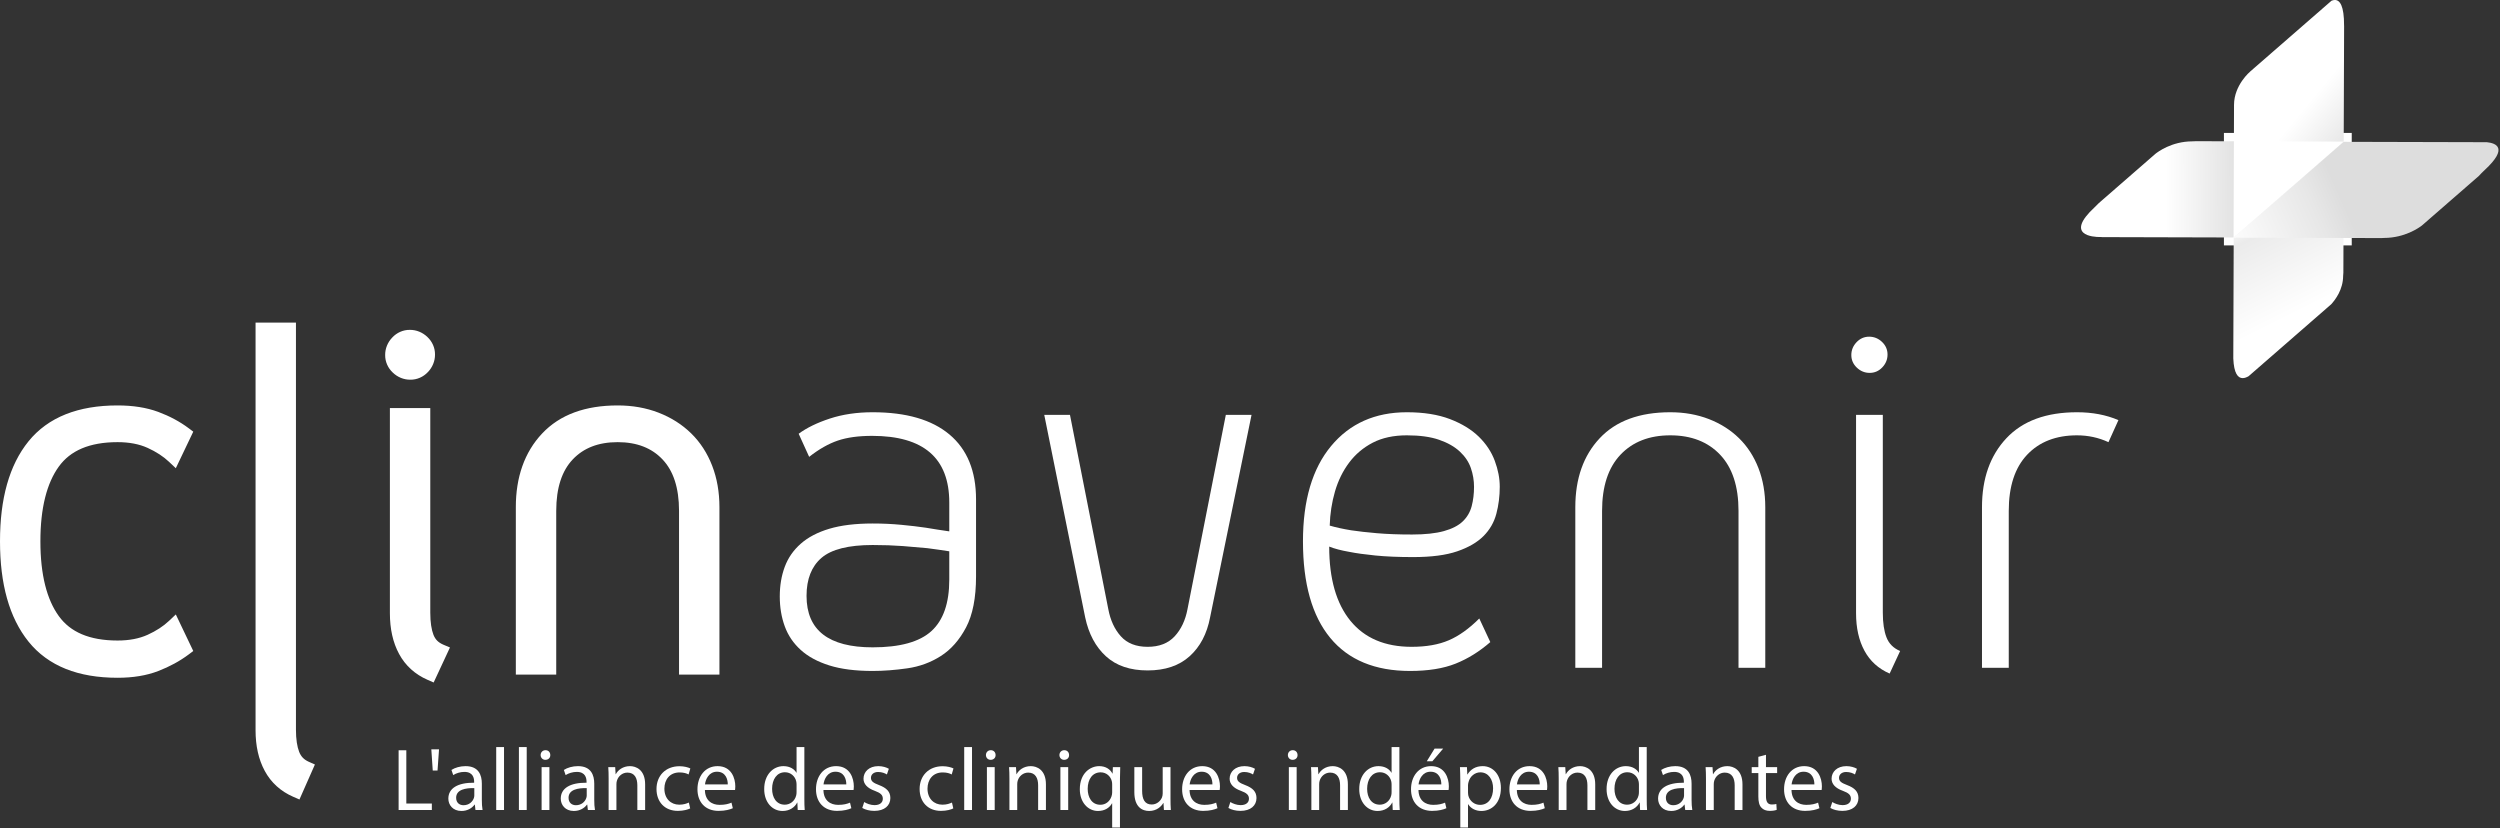 <svg width="489" height="162" viewBox="0 0 489 162" fill="none" xmlns="http://www.w3.org/2000/svg">
<rect x="0" y="0" width="489" height="162" fill="#333333" stroke="none"/>
<path d="M1.333 105.885C1.333 97.743 3.095 91.499 6.62 87.153C10.143 82.809 15.602 80.636 22.992 80.636C25.866 80.636 28.362 81.031 30.484 81.815C32.604 82.603 34.487 83.612 36.13 84.844L33.974 89.36C32.742 88.197 31.219 87.205 29.406 86.383C27.594 85.563 25.456 85.151 22.992 85.151C17.174 85.151 12.984 86.932 10.418 90.489C7.852 94.048 6.569 99.18 6.569 105.885C6.569 112.593 7.852 117.724 10.418 121.281C12.984 124.841 17.174 126.62 22.992 126.62C25.456 126.62 27.594 126.208 29.406 125.388C31.219 124.567 32.742 123.576 33.974 122.412L36.13 126.927C34.487 128.159 32.604 129.185 30.484 130.007C28.362 130.828 25.866 131.239 22.992 131.239C15.602 131.239 10.143 129.049 6.62 124.669C3.095 120.291 1.333 114.031 1.333 105.885Z" fill="white"/>
<path d="M1.333 105.885H2.667C2.667 97.923 4.394 92.008 7.655 87.992V87.993C9.274 86 11.312 84.516 13.849 83.504C16.384 82.495 19.426 81.969 22.992 81.969C25.745 81.969 28.083 82.348 30.022 83.065H30.02C32.033 83.813 33.799 84.763 35.331 85.911L36.13 84.844L34.927 84.269L32.771 88.785L33.974 89.36L34.889 88.391C33.533 87.111 31.88 86.041 29.957 85.169L29.949 85.165L29.956 85.168C27.936 84.255 25.603 83.817 22.992 83.817C19.949 83.819 17.266 84.283 14.964 85.259C12.665 86.232 10.758 87.733 9.336 89.708V89.709C6.536 93.604 5.239 99.019 5.236 105.885C5.239 112.755 6.536 118.169 9.336 122.061C10.757 124.037 12.665 125.54 14.964 126.513C17.267 127.489 19.949 127.953 22.992 127.953C25.603 127.953 27.936 127.517 29.956 126.603H29.957C31.88 125.731 33.533 124.663 34.89 123.381L33.974 122.412L32.771 122.987L34.927 127.501L36.13 126.927L35.331 125.86C33.794 127.012 32.022 127.981 30.003 128.764L30.003 128.763C28.071 129.512 25.74 129.905 22.992 129.905C19.427 129.905 16.386 129.376 13.852 128.359C11.317 127.339 9.279 125.844 7.659 123.835L7.658 123.833C4.393 119.783 2.667 113.849 2.667 105.885H1.333H0C0 114.211 1.797 120.799 5.581 125.505L5.591 125.517L5.581 125.505C7.484 127.875 9.937 129.664 12.859 130.835C15.783 132.007 19.167 132.572 22.992 132.572C25.992 132.572 28.653 132.145 30.966 131.251H30.966C33.186 130.389 35.18 129.307 36.93 127.995L37.804 127.339L34.389 120.185L33.058 121.443C31.952 122.489 30.558 123.403 28.856 124.175L28.857 124.173C27.252 124.9 25.309 125.287 22.992 125.287C20.218 125.287 17.896 124.861 16.007 124.059C14.116 123.252 12.645 122.085 11.499 120.501C9.167 117.28 7.899 112.432 7.903 105.885C7.899 99.341 9.167 94.493 11.499 91.268C12.645 89.687 14.116 88.52 16.007 87.713C17.896 86.911 20.218 86.484 22.992 86.484C25.309 86.484 27.252 86.872 28.857 87.599L28.856 87.597C30.557 88.369 31.951 89.284 33.059 90.329L34.389 91.585L37.804 84.432L36.93 83.777C35.175 82.461 33.175 81.393 30.949 80.565H30.947C28.641 79.712 25.987 79.303 22.992 79.303C19.168 79.303 15.786 79.864 12.863 81.027C9.942 82.187 7.489 83.961 5.584 86.313C1.796 90.989 0 97.561 0 105.885H1.333Z" fill="white"/>
<path d="M57.89 154.629C55.698 153.671 54.057 152.184 52.964 150.164C51.867 148.148 51.32 145.7 51.32 142.825V64.432H56.555V142.723C56.555 144.708 56.794 146.316 57.273 147.547C57.753 148.779 58.608 149.668 59.84 150.215L57.89 154.629Z" fill="white"/>
<path d="M57.89 154.629L58.423 153.408C56.474 152.548 55.099 151.293 54.136 149.529L54.135 149.528C53.168 147.748 52.654 145.533 52.654 142.825V65.765H55.221V142.723C55.224 144.815 55.467 146.572 56.031 148.031C56.614 149.567 57.781 150.775 59.299 151.433L59.84 150.215L58.62 149.676L56.67 154.091L57.89 154.629L58.423 153.408L57.89 154.629L59.109 155.168L61.597 149.536L60.381 148.996C59.435 148.563 58.891 147.991 58.516 147.064C58.122 146.059 57.886 144.603 57.888 142.723V63.099H49.987V142.825C49.986 145.865 50.567 148.547 51.792 150.801L51.791 150.8C53.016 153.073 54.922 154.795 57.355 155.851L58.572 156.383L59.109 155.168L57.89 154.629" fill="white"/>
<path d="M84.164 131.752C81.974 130.793 80.332 129.307 79.238 127.287C78.143 125.269 77.596 122.823 77.596 119.948V81.148H82.831V119.845C82.831 121.831 83.07 123.437 83.549 124.669C84.027 125.901 84.917 126.791 86.219 127.337L84.164 131.752ZM80.264 72.936C79.305 72.936 78.469 72.596 77.75 71.911C77.031 71.227 76.672 70.407 76.672 69.447C76.672 68.489 77.013 67.651 77.698 66.932C78.381 66.213 79.203 65.855 80.162 65.855C81.12 65.855 81.958 66.199 82.677 66.88C83.396 67.565 83.755 68.387 83.755 69.344C83.755 70.304 83.412 71.141 82.728 71.86C82.043 72.579 81.221 72.936 80.264 72.936Z" fill="white"/>
<path d="M84.164 131.752L84.698 130.529C82.75 129.669 81.374 128.416 80.41 126.652L80.41 126.651C79.444 124.871 78.93 122.656 78.93 119.948V82.481H81.497V119.845C81.499 121.937 81.743 123.695 82.307 125.153L82.306 125.152C82.897 126.713 84.122 127.919 85.703 128.567L86.219 127.337L85.01 126.775L82.955 131.189L84.164 131.752L84.698 130.529L84.164 131.752L85.373 132.315L88.012 126.644L86.735 126.108C85.712 125.663 85.157 125.091 84.793 124.187H84.792C84.398 123.181 84.162 121.724 84.164 119.845V79.815H76.263V119.948C76.263 122.988 76.843 125.669 78.067 127.923L78.066 127.921C79.291 130.196 81.198 131.916 83.63 132.973L84.823 133.496L85.373 132.315L84.164 131.752ZM80.264 72.936V71.603C79.624 71.592 79.184 71.419 78.67 70.945L78.666 70.941L78.669 70.944C78.185 70.463 78.02 70.069 78.005 69.447C78.017 68.809 78.191 68.365 78.663 67.852L78.67 67.844L78.664 67.851C79.145 67.368 79.54 67.203 80.162 67.188C80.797 67.199 81.245 67.375 81.759 67.848L81.757 67.845C82.242 68.328 82.407 68.725 82.422 69.344C82.41 69.981 82.236 70.425 81.762 70.941L81.763 70.94C81.281 71.424 80.885 71.589 80.264 71.603V72.936V74.269C81.558 74.284 82.805 73.733 83.693 72.78L83.694 72.779C84.588 71.856 85.1 70.625 85.088 69.344C85.103 68.049 84.55 66.803 83.597 65.915L83.595 65.913H83.595C82.672 65.021 81.442 64.511 80.162 64.521C78.866 64.507 77.618 65.06 76.732 66.013L76.725 66.021L76.733 66.013C75.835 66.937 75.327 68.169 75.338 69.447C75.323 70.744 75.878 71.991 76.831 72.877L76.83 72.876C77.753 73.772 78.986 74.281 80.264 74.269V72.936" fill="white"/>
<path d="M120.808 80.636C123.544 80.636 126.06 81.081 128.353 81.969C130.646 82.86 132.612 84.109 134.255 85.716C135.899 87.325 137.163 89.275 138.052 91.567C138.941 93.86 139.388 96.409 139.388 99.213V130.623H134.152V99.932C134.152 95.144 132.954 91.481 130.56 88.949C128.164 86.419 124.914 85.151 120.808 85.151C116.703 85.151 113.453 86.419 111.057 88.949C108.661 91.481 107.466 95.144 107.466 99.932V130.623H102.231V99.213C102.231 93.603 103.821 89.103 107.003 85.716C110.185 82.328 114.786 80.636 120.808 80.636Z" fill="white"/>
<path d="M120.808 80.636V81.969C123.401 81.969 125.745 82.389 127.871 83.212H127.87C130.01 84.044 131.813 85.193 133.323 86.669C134.824 88.14 135.98 89.917 136.809 92.049C137.632 94.171 138.055 96.551 138.055 99.213V129.289H135.485V99.932C135.485 97.427 135.173 95.175 134.521 93.18C133.871 91.187 132.872 89.452 131.529 88.033L131.522 88.027L131.528 88.033C130.201 86.628 128.612 85.56 126.809 84.859C125.006 84.156 122.997 83.817 120.808 83.817C118.62 83.817 116.611 84.156 114.808 84.859C113.005 85.56 111.417 86.628 110.089 88.033C108.745 89.452 107.746 91.188 107.096 93.181C106.444 95.175 106.133 97.428 106.133 99.932V129.289H103.564V99.213C103.573 93.847 105.059 89.744 107.975 86.629C109.422 85.089 111.177 83.94 113.301 83.157C115.424 82.376 117.921 81.969 120.808 81.969V80.636V79.303C117.673 79.303 114.859 79.743 112.38 80.655C109.903 81.564 107.765 82.955 106.031 84.804C102.584 88.463 100.888 93.36 100.897 99.213V131.956H108.799V99.932C108.799 97.648 109.085 95.676 109.631 94.009C110.177 92.341 110.974 90.98 112.026 89.865C113.094 88.739 114.328 87.909 115.776 87.344C117.223 86.78 118.892 86.485 120.808 86.484C122.725 86.485 124.394 86.78 125.841 87.344C127.289 87.909 128.523 88.739 129.592 89.867L129.591 89.865C130.643 90.98 131.44 92.341 131.987 94.009C132.532 95.676 132.819 97.648 132.819 99.932V131.956H140.721V99.213C140.721 96.268 140.251 93.548 139.295 91.084C138.345 88.633 136.973 86.509 135.188 84.763C133.411 83.025 131.281 81.675 128.835 80.727L128.834 80.725C126.375 79.772 123.688 79.301 120.808 79.303V80.636" fill="white"/>
<path d="M185.679 107.836C184.377 107.631 182.94 107.425 181.367 107.22C179.997 107.084 178.407 106.947 176.593 106.809C174.781 106.673 172.812 106.604 170.693 106.604C165.972 106.604 162.636 107.443 160.685 109.119C158.735 110.796 157.759 113.276 157.759 116.56C157.759 123.268 162.071 126.62 170.693 126.62C176.029 126.62 179.861 125.559 182.188 123.437C184.513 121.317 185.679 117.964 185.679 113.38V107.836ZM170.693 131.239C167.339 131.239 164.516 130.88 162.224 130.16C159.931 129.441 158.068 128.435 156.631 127.133C155.193 125.833 154.148 124.295 153.5 122.513C152.849 120.735 152.524 118.785 152.524 116.663C152.524 114.544 152.849 112.608 153.5 110.864C154.148 109.119 155.193 107.615 156.631 106.348C158.068 105.083 159.931 104.107 162.224 103.423C164.516 102.739 167.339 102.396 170.693 102.396C172.607 102.396 174.472 102.481 176.287 102.653C178.099 102.825 179.691 103.012 181.06 103.216C182.701 103.492 184.241 103.729 185.679 103.935V98.289C185.679 89.601 180.648 85.255 170.589 85.255C167.92 85.255 165.68 85.563 163.867 86.179C162.052 86.795 160.188 87.856 158.272 89.36L156.219 84.844C157.793 83.681 159.828 82.688 162.327 81.868C164.824 81.047 167.612 80.636 170.693 80.636C177.261 80.636 182.273 82.091 185.729 84.997C189.185 87.907 190.913 92.132 190.913 97.675V112.763C190.913 116.937 190.261 120.256 188.964 122.719C187.661 125.183 186.02 127.047 184.036 128.313C182.049 129.58 179.861 130.383 177.467 130.725C175.071 131.067 172.812 131.239 170.693 131.239" fill="white"/>
<path d="M224.476 131.136C221.055 131.136 218.335 130.213 216.317 128.365C214.297 126.517 212.945 123.987 212.263 120.768L204.256 81.148H209.287L216.779 119.127C217.191 121.317 218.011 123.096 219.243 124.464C220.473 125.833 222.219 126.517 224.476 126.517C226.735 126.517 228.496 125.833 229.763 124.464C231.028 123.096 231.867 121.317 232.279 119.127L239.771 81.148H244.801L236.692 120.768C236.076 123.987 234.743 126.517 232.689 128.365C230.636 130.213 227.899 131.136 224.476 131.136" fill="white"/>
<path d="M275.183 85.151C272.581 85.151 270.36 85.632 268.511 86.589C266.664 87.547 265.124 88.847 263.892 90.489C262.66 92.132 261.737 94.015 261.12 96.135C260.505 98.257 260.161 100.481 260.093 102.807C261.257 103.151 262.66 103.457 264.303 103.729C265.671 103.935 267.347 104.124 269.332 104.295C271.315 104.467 273.608 104.551 276.208 104.551C278.74 104.551 280.809 104.329 282.419 103.884C284.027 103.44 285.257 102.807 286.115 101.984C286.969 101.164 287.552 100.173 287.86 99.008C288.167 97.845 288.32 96.58 288.32 95.211C288.32 93.98 288.116 92.765 287.705 91.567C287.295 90.369 286.576 89.293 285.549 88.333C284.524 87.377 283.172 86.605 281.495 86.024C279.817 85.443 277.713 85.151 275.183 85.151V85.151ZM291.503 125.593C289.381 127.44 287.123 128.844 284.729 129.801C282.333 130.76 279.357 131.239 275.8 131.239C268.956 131.239 263.753 129.084 260.196 124.772C256.639 120.461 254.86 114.165 254.86 105.885C254.86 97.88 256.691 91.669 260.352 87.256C264.011 82.843 268.956 80.636 275.183 80.636C278.468 80.636 281.272 81.081 283.599 81.969C285.924 82.86 287.807 84.007 289.245 85.408C290.683 86.812 291.724 88.384 292.375 90.129C293.027 91.875 293.352 93.568 293.352 95.211C293.352 97.059 293.128 98.82 292.684 100.496C292.237 102.175 291.401 103.628 290.169 104.86C288.937 106.092 287.227 107.084 285.036 107.836C282.847 108.591 279.972 108.965 276.415 108.965C273.54 108.965 271.077 108.863 269.024 108.656C266.972 108.452 265.26 108.213 263.892 107.939C262.317 107.665 261.019 107.323 259.992 106.912C259.992 113.208 261.377 118.048 264.148 121.436C266.919 124.823 270.907 126.517 276.107 126.517C278.98 126.517 281.409 126.091 283.395 125.233C285.377 124.38 287.361 122.96 289.348 120.975L291.503 125.593" fill="white"/>
<path d="M326.709 80.636C329.445 80.636 331.96 81.081 334.253 81.969C336.545 82.86 338.513 84.109 340.155 85.716C341.799 87.325 343.064 89.275 343.953 91.567C344.843 93.86 345.288 96.409 345.288 99.213V130.623H340.053V99.932C340.053 95.144 338.856 91.481 336.461 88.949C334.064 86.419 330.815 85.151 326.709 85.151C322.604 85.151 319.353 86.419 316.959 88.949C314.563 91.481 313.365 95.144 313.365 99.932V130.623H308.131V99.213C308.131 93.603 309.721 89.103 312.904 85.716C316.085 82.328 320.688 80.636 326.709 80.636Z" fill="white"/>
<path d="M369.613 131.752C367.421 130.793 365.78 129.307 364.687 127.287C363.591 125.269 363.044 122.823 363.044 119.948V81.148H368.279V119.845C368.279 121.831 368.517 123.437 368.997 124.669C369.475 125.901 370.364 126.791 371.665 127.337L369.613 131.752ZM365.712 72.936C364.753 72.936 363.917 72.596 363.197 71.911C362.479 71.227 362.12 70.407 362.12 69.447C362.12 68.489 362.461 67.651 363.145 66.932C363.829 66.213 364.651 65.855 365.609 65.855C366.568 65.855 367.407 66.199 368.125 66.88C368.843 67.565 369.201 68.387 369.201 69.344C369.201 70.304 368.86 71.141 368.176 71.86C367.491 72.579 366.669 72.936 365.712 72.936Z" fill="white"/>
<path d="M412.416 86.487C410.499 85.599 408.445 85.151 406.256 85.151C402.151 85.151 398.9 86.419 396.505 88.949C394.109 91.481 392.913 95.144 392.913 99.932V130.623H387.677V99.213C387.677 93.603 389.268 89.103 392.451 85.716C395.633 82.328 400.235 80.636 406.256 80.636C409.267 80.636 411.969 81.148 414.364 82.175L412.416 86.487" fill="white"/>
<path d="M77.969 146.753H79.477V157.171H84.469V158.436H77.969V146.753Z" fill="white"/>
<path d="M85.875 146.563L85.581 150.723H84.645L84.367 146.563H85.875Z" fill="white"/>
<path d="M92.775 154.155C91.112 154.12 89.222 154.415 89.222 156.044C89.222 157.032 89.881 157.5 90.661 157.5C91.753 157.5 92.446 156.807 92.689 156.096C92.741 155.94 92.775 155.767 92.775 155.611V154.155ZM93.001 158.436L92.88 157.379H92.828C92.359 158.037 91.458 158.627 90.262 158.627C88.563 158.627 87.697 157.431 87.697 156.217C87.697 154.189 89.499 153.08 92.741 153.097V152.924C92.741 152.231 92.55 150.983 90.834 150.983C90.054 150.983 89.24 151.225 88.65 151.607L88.303 150.601C88.997 150.151 90.002 149.856 91.059 149.856C93.625 149.856 94.248 151.607 94.248 153.288V156.425C94.248 157.153 94.283 157.864 94.388 158.436H93.001" fill="white"/>
<path d="M97.06 146.128H98.586V158.436H97.06V146.128Z" fill="white"/>
<path d="M101.499 146.128H103.025V158.436H101.499V146.128Z" fill="white"/>
<path d="M105.938 158.436V150.047H107.464V158.436H105.938ZM107.636 147.688C107.654 148.208 107.273 148.625 106.666 148.625C106.129 148.625 105.747 148.208 105.747 147.688C105.747 147.152 106.146 146.736 106.701 146.736C107.273 146.736 107.636 147.152 107.636 147.688Z" fill="white"/>
<path d="M114.763 154.155C113.098 154.12 111.209 154.415 111.209 156.044C111.209 157.032 111.868 157.5 112.648 157.5C113.74 157.5 114.433 156.807 114.675 156.096C114.728 155.94 114.763 155.767 114.763 155.611V154.155ZM114.987 158.436L114.867 157.379H114.815C114.346 158.037 113.445 158.627 112.248 158.627C110.55 158.627 109.684 157.431 109.684 156.217C109.684 154.189 111.486 153.08 114.728 153.097V152.924C114.728 152.231 114.537 150.983 112.821 150.983C112.041 150.983 111.227 151.225 110.636 151.607L110.291 150.601C110.984 150.151 111.989 149.856 113.046 149.856C115.612 149.856 116.236 151.607 116.236 153.288V156.425C116.236 157.153 116.27 157.864 116.375 158.436H114.987" fill="white"/>
<path d="M119.047 152.317C119.047 151.451 119.03 150.739 118.978 150.047H120.33L120.417 151.433H120.451C120.867 150.636 121.838 149.856 123.225 149.856C124.386 149.856 126.189 150.549 126.189 153.427V158.436H124.664V153.6C124.664 152.248 124.161 151.121 122.722 151.121C121.717 151.121 120.937 151.832 120.677 152.68C120.607 152.872 120.573 153.132 120.573 153.392V158.436H119.047V152.317" fill="white"/>
<path d="M134.999 158.124C134.6 158.332 133.716 158.609 132.589 158.609C130.058 158.609 128.411 156.893 128.411 154.328C128.411 151.745 130.18 149.873 132.918 149.873C133.82 149.873 134.617 150.097 135.032 150.307L134.687 151.485C134.323 151.277 133.751 151.087 132.918 151.087C130.994 151.087 129.954 152.508 129.954 154.259C129.954 156.2 131.202 157.396 132.866 157.396C133.733 157.396 134.305 157.171 134.739 156.98L134.999 158.124" fill="white"/>
<path d="M142.352 153.427C142.368 152.456 141.952 150.948 140.236 150.948C138.695 150.948 138.017 152.369 137.896 153.427H142.352ZM137.879 154.519C137.915 156.581 139.231 157.431 140.756 157.431C141.848 157.431 142.507 157.24 143.08 156.997L143.339 158.089C142.803 158.332 141.884 158.609 140.548 158.609C137.965 158.609 136.423 156.911 136.423 154.38C136.423 151.848 137.915 149.856 140.359 149.856C143.096 149.856 143.825 152.265 143.825 153.808C143.825 154.12 143.789 154.363 143.773 154.519H137.879" fill="white"/>
<path d="M155.807 153.461C155.807 153.271 155.789 153.011 155.737 152.82C155.512 151.848 154.68 151.052 153.536 151.052C151.959 151.052 151.023 152.439 151.023 154.293C151.023 155.992 151.855 157.396 153.501 157.396C154.524 157.396 155.46 156.72 155.737 155.576C155.789 155.368 155.807 155.16 155.807 154.917V153.461ZM157.332 146.128V156.269C157.332 157.015 157.349 157.864 157.401 158.436H156.032L155.963 156.98H155.928C155.46 157.916 154.437 158.627 153.068 158.627C151.04 158.627 149.48 156.911 149.48 154.363C149.463 151.571 151.196 149.856 153.241 149.856C154.524 149.856 155.391 150.461 155.772 151.139H155.807V146.128H157.332" fill="white"/>
<path d="M165.535 153.427C165.552 152.456 165.136 150.948 163.42 150.948C161.877 150.948 161.201 152.369 161.08 153.427H165.535ZM161.063 154.519C161.097 156.581 162.415 157.431 163.94 157.431C165.032 157.431 165.691 157.24 166.263 156.997L166.523 158.089C165.985 158.332 165.067 158.609 163.732 158.609C161.149 158.609 159.607 156.911 159.607 154.38C159.607 151.848 161.097 149.856 163.541 149.856C166.28 149.856 167.008 152.265 167.008 153.808C167.008 154.12 166.973 154.363 166.956 154.519H161.063" fill="white"/>
<path d="M169.04 156.876C169.491 157.171 170.288 157.483 171.051 157.483C172.16 157.483 172.68 156.928 172.68 156.235C172.68 155.507 172.247 155.108 171.12 154.692C169.612 154.155 168.901 153.323 168.901 152.317C168.901 150.965 169.993 149.856 171.796 149.856C172.645 149.856 173.391 150.097 173.859 150.375L173.477 151.485C173.148 151.277 172.541 151 171.761 151C170.86 151 170.357 151.52 170.357 152.144C170.357 152.837 170.86 153.149 171.952 153.565C173.408 154.12 174.153 154.848 174.153 156.096C174.153 157.569 173.009 158.609 171.016 158.609C170.097 158.609 169.248 158.384 168.659 158.037L169.04 156.876" fill="white"/>
<path d="M186.464 158.124C186.065 158.332 185.181 158.609 184.055 158.609C181.524 158.609 179.877 156.893 179.877 154.328C179.877 151.745 181.645 149.873 184.384 149.873C185.285 149.873 186.084 150.097 186.499 150.307L186.152 151.485C185.788 151.277 185.216 151.087 184.384 151.087C182.46 151.087 181.42 152.508 181.42 154.259C181.42 156.2 182.668 157.396 184.332 157.396C185.199 157.396 185.771 157.171 186.204 156.98L186.464 158.124" fill="white"/>
<path d="M188.6 146.128H190.125V158.436H188.6V146.128Z" fill="white"/>
<path d="M193.039 158.436V150.047H194.564V158.436H193.039ZM194.737 147.688C194.753 148.208 194.373 148.625 193.767 148.625C193.229 148.625 192.848 148.208 192.848 147.688C192.848 147.152 193.247 146.736 193.801 146.736C194.373 146.736 194.737 147.152 194.737 147.688Z" fill="white"/>
<path d="M197.444 152.317C197.444 151.451 197.425 150.739 197.373 150.047H198.725L198.812 151.433H198.847C199.263 150.636 200.233 149.856 201.62 149.856C202.781 149.856 204.584 150.549 204.584 153.427V158.436H203.059V153.6C203.059 152.248 202.556 151.121 201.117 151.121C200.112 151.121 199.333 151.832 199.072 152.68C199.003 152.872 198.969 153.132 198.969 153.392V158.436H197.444V152.317" fill="white"/>
<path d="M207.415 158.436V150.047H208.94V158.436H207.415ZM209.112 147.688C209.131 148.208 208.749 148.625 208.141 148.625C207.604 148.625 207.223 148.208 207.223 147.688C207.223 147.152 207.621 146.736 208.176 146.736C208.749 146.736 209.112 147.152 209.112 147.688Z" fill="white"/>
<path d="M217.539 153.444C217.539 153.236 217.521 152.993 217.469 152.803C217.244 151.867 216.429 151.069 215.285 151.069C213.708 151.069 212.753 152.403 212.753 154.293C212.753 155.957 213.552 157.413 215.233 157.413C216.221 157.413 217.071 156.807 217.417 155.749C217.487 155.541 217.539 155.247 217.539 155.021V153.444ZM217.539 157.136H217.504C217.053 157.968 216.117 158.627 214.765 158.627C212.805 158.627 211.212 156.928 211.212 154.38C211.212 151.243 213.24 149.856 215.008 149.856C216.307 149.856 217.175 150.497 217.591 151.312H217.625L217.677 150.047H219.116C219.081 150.757 219.064 151.485 219.064 152.352V161.868H217.539V157.136" fill="white"/>
<path d="M228.948 156.148C228.948 157.015 228.965 157.777 229.017 158.436H227.665L227.579 157.067H227.544C227.145 157.743 226.261 158.627 224.771 158.627C223.453 158.627 221.876 157.899 221.876 154.952V150.047H223.401V154.692C223.401 156.287 223.887 157.361 225.273 157.361C226.296 157.361 227.007 156.651 227.284 155.975C227.371 155.749 227.423 155.472 227.423 155.195V150.047H228.948V156.148" fill="white"/>
<path d="M237.149 153.427C237.167 152.456 236.751 150.948 235.035 150.948C233.493 150.948 232.816 152.369 232.695 153.427H237.149ZM232.677 154.519C232.712 156.581 234.029 157.431 235.556 157.431C236.647 157.431 237.305 157.24 237.879 156.997L238.139 158.089C237.601 158.332 236.683 158.609 235.348 158.609C232.764 158.609 231.223 156.911 231.223 154.38C231.223 151.848 232.712 149.856 235.157 149.856C237.895 149.856 238.624 152.265 238.624 153.808C238.624 154.12 238.588 154.363 238.572 154.519H232.677" fill="white"/>
<path d="M240.655 156.876C241.105 157.171 241.903 157.483 242.667 157.483C243.776 157.483 244.295 156.928 244.295 156.235C244.295 155.507 243.861 155.108 242.735 154.692C241.227 154.155 240.516 153.323 240.516 152.317C240.516 150.965 241.608 149.856 243.412 149.856C244.26 149.856 245.005 150.097 245.473 150.375L245.092 151.485C244.763 151.277 244.156 151 243.376 151C242.475 151 241.972 151.52 241.972 152.144C241.972 152.837 242.475 153.149 243.567 153.565C245.024 154.12 245.768 154.848 245.768 156.096C245.768 157.569 244.624 158.609 242.631 158.609C241.712 158.609 240.863 158.384 240.273 158.037L240.655 156.876" fill="white"/>
<path d="M252.1 158.436V150.047H253.625V158.436H252.1ZM253.799 147.688C253.815 148.208 253.435 148.625 252.828 148.625C252.291 148.625 251.909 148.208 251.909 147.688C251.909 147.152 252.307 146.736 252.861 146.736C253.435 146.736 253.799 147.152 253.799 147.688Z" fill="white"/>
<path d="M256.504 152.317C256.504 151.451 256.487 150.739 256.435 150.047H257.787L257.873 151.433H257.908C258.324 150.636 259.295 149.856 260.681 149.856C261.843 149.856 263.645 150.549 263.645 153.427V158.436H262.12V153.6C262.12 152.248 261.617 151.121 260.179 151.121C259.173 151.121 258.393 151.832 258.133 152.68C258.064 152.872 258.029 153.132 258.029 153.392V158.436H256.504V152.317" fill="white"/>
<path d="M272.195 153.461C272.195 153.271 272.177 153.011 272.125 152.82C271.9 151.848 271.068 151.052 269.924 151.052C268.347 151.052 267.411 152.439 267.411 154.293C267.411 155.992 268.243 157.396 269.889 157.396C270.912 157.396 271.848 156.72 272.125 155.576C272.177 155.368 272.195 155.16 272.195 154.917V153.461ZM273.72 146.128V156.269C273.72 157.015 273.737 157.864 273.789 158.436H272.419L272.351 156.98H272.316C271.848 157.916 270.825 158.627 269.456 158.627C267.428 158.627 265.868 156.911 265.868 154.363C265.851 151.571 267.584 149.856 269.629 149.856C270.912 149.856 271.779 150.461 272.16 151.139H272.195V146.128H273.72" fill="white"/>
<path d="M282.287 146.424L280.172 148.903H279.081L280.605 146.424H282.287ZM281.923 153.427C281.94 152.456 281.525 150.948 279.808 150.948C278.265 150.948 277.589 152.369 277.468 153.427H281.923ZM277.451 154.519C277.485 156.581 278.803 157.431 280.328 157.431C281.42 157.431 282.08 157.24 282.651 156.997L282.912 158.089C282.373 158.332 281.455 158.609 280.12 158.609C277.537 158.609 275.995 156.911 275.995 154.38C275.995 151.848 277.485 149.856 279.929 149.856C282.668 149.856 283.396 152.265 283.396 153.808C283.396 154.12 283.361 154.363 283.344 154.519H277.451" fill="white"/>
<path d="M287.143 155.021C287.143 155.247 287.179 155.455 287.212 155.645C287.489 156.703 288.409 157.431 289.5 157.431C291.113 157.431 292.048 156.113 292.048 154.189C292.048 152.508 291.164 151.069 289.552 151.069C288.513 151.069 287.541 151.815 287.248 152.959C287.195 153.149 287.143 153.375 287.143 153.583V155.021ZM285.636 152.785C285.636 151.711 285.6 150.844 285.567 150.047H286.935L287.005 151.485H287.039C287.663 150.461 288.651 149.856 290.021 149.856C292.048 149.856 293.575 151.571 293.575 154.12C293.575 157.136 291.737 158.627 289.76 158.627C288.651 158.627 287.681 158.141 287.179 157.309H287.143V161.868H285.636V152.785" fill="white"/>
<path d="M301.171 153.427C301.188 152.456 300.772 150.948 299.056 150.948C297.513 150.948 296.837 152.369 296.715 153.427H301.171ZM296.697 154.519C296.733 156.581 298.049 157.431 299.576 157.431C300.668 157.431 301.327 157.24 301.899 156.997L302.159 158.089C301.621 158.332 300.701 158.609 299.367 158.609C296.785 158.609 295.243 156.911 295.243 154.38C295.243 151.848 296.733 149.856 299.177 149.856C301.916 149.856 302.643 152.265 302.643 153.808C302.643 154.12 302.609 154.363 302.591 154.519H296.697" fill="white"/>
<path d="M304.883 152.317C304.883 151.451 304.864 150.739 304.813 150.047H306.165L306.252 151.433H306.287C306.703 150.636 307.673 149.856 309.06 149.856C310.221 149.856 312.025 150.549 312.025 153.427V158.436H310.499V153.6C310.499 152.248 309.996 151.121 308.557 151.121C307.552 151.121 306.772 151.832 306.512 152.68C306.443 152.872 306.408 153.132 306.408 153.392V158.436H304.883V152.317" fill="white"/>
<path d="M320.575 153.461C320.575 153.271 320.557 153.011 320.505 152.82C320.28 151.848 319.448 151.052 318.304 151.052C316.727 151.052 315.791 152.439 315.791 154.293C315.791 155.992 316.623 157.396 318.268 157.396C319.292 157.396 320.228 156.72 320.505 155.576C320.557 155.368 320.575 155.16 320.575 154.917V153.461ZM322.099 146.128V156.269C322.099 157.015 322.117 157.864 322.169 158.436H320.8L320.731 156.98H320.695C320.228 157.916 319.204 158.627 317.836 158.627C315.807 158.627 314.248 156.911 314.248 154.363C314.231 151.571 315.964 149.856 318.009 149.856C319.292 149.856 320.157 150.461 320.539 151.139H320.575V146.128H322.099" fill="white"/>
<path d="M329.401 154.155C327.737 154.12 325.847 154.415 325.847 156.044C325.847 157.032 326.505 157.5 327.285 157.5C328.377 157.5 329.072 156.807 329.313 156.096C329.365 155.94 329.401 155.767 329.401 155.611V154.155ZM329.627 158.436L329.504 157.379H329.452C328.984 158.037 328.084 158.627 326.887 158.627C325.189 158.627 324.321 157.431 324.321 156.217C324.321 154.189 326.124 153.08 329.365 153.097V152.924C329.365 152.231 329.175 150.983 327.459 150.983C326.679 150.983 325.864 151.225 325.275 151.607L324.928 150.601C325.621 150.151 326.628 149.856 327.685 149.856C330.251 149.856 330.873 151.607 330.873 153.288V156.425C330.873 157.153 330.909 157.864 331.013 158.436H329.627" fill="white"/>
<path d="M333.687 152.317C333.687 151.451 333.669 150.739 333.617 150.047H334.969L335.055 151.433H335.089C335.507 150.636 336.476 149.856 337.863 149.856C339.025 149.856 340.828 150.549 340.828 153.427V158.436H339.303V153.6C339.303 152.248 338.8 151.121 337.361 151.121C336.356 151.121 335.576 151.832 335.315 152.68C335.247 152.872 335.211 153.132 335.211 153.392V158.436H333.687V152.317" fill="white"/>
<path d="M345.424 147.637V150.047H347.608V151.208H345.424V155.732C345.424 156.772 345.719 157.361 346.569 157.361C346.968 157.361 347.261 157.309 347.453 157.257L347.523 158.401C347.227 158.523 346.759 158.609 346.169 158.609C345.46 158.609 344.887 158.384 344.524 157.968C344.089 157.517 343.933 156.772 343.933 155.784V151.208H342.635V150.047H343.933V148.036L345.424 147.637" fill="white"/>
<path d="M354.891 153.427C354.908 152.456 354.492 150.948 352.776 150.948C351.233 150.948 350.557 152.369 350.435 153.427H354.891ZM350.417 154.519C350.453 156.581 351.771 157.431 353.296 157.431C354.388 157.431 355.047 157.24 355.619 156.997L355.879 158.089C355.341 158.332 354.421 158.609 353.087 158.609C350.505 158.609 348.963 156.911 348.963 154.38C348.963 151.848 350.453 149.856 352.897 149.856C355.636 149.856 356.363 152.265 356.363 153.808C356.363 154.12 356.329 154.363 356.311 154.519H350.417" fill="white"/>
<path d="M358.396 156.876C358.847 157.171 359.644 157.483 360.407 157.483C361.516 157.483 362.036 156.928 362.036 156.235C362.036 155.507 361.603 155.108 360.476 154.692C358.968 154.155 358.257 153.323 358.257 152.317C358.257 150.965 359.349 149.856 361.152 149.856C362.001 149.856 362.748 150.097 363.215 150.375L362.833 151.485C362.504 151.277 361.897 151 361.117 151C360.216 151 359.713 151.52 359.713 152.144C359.713 152.837 360.216 153.149 361.308 153.565C362.764 154.12 363.509 154.848 363.509 156.096C363.509 157.569 362.365 158.609 360.372 158.609C359.453 158.609 358.604 158.384 358.015 158.037L358.396 156.876" fill="white"/>
<rect x="435" y="26" width="25" height="22" fill="white"/>
<path d="M438.668 73.96C437.755 73.96 436.951 73.077 436.832 70.111L436.912 46.497L458.429 27.768V27.727L458.459 27.703L458.363 53.323C458.336 53.511 458.32 53.721 458.319 53.961C458.304 56.629 456.809 58.616 455.977 59.52L439.825 73.588C439.448 73.807 439.049 73.96 438.668 73.96V73.96ZM458.459 27.697H458.429V27.688L458.459 27.664V27.697Z" fill="url(#paint0_linear)"/>
<path d="M436.885 46.52V46.451H436.92L458.429 27.727V27.768L436.912 46.497L436.885 46.52V46.52ZM458.429 27.697L436.951 27.637L436.975 20.492V20.487C436.999 16.599 440.144 13.989 440.144 13.989L440.139 13.987L456.039 0.145C456.261 0.052 456.485 -0.004 456.703 -0.004C457.673 -0.004 458.513 1.112 458.501 5.005L458.507 5.127L458.429 27.688V27.697" fill="url(#paint1_linear)"/>
<path d="M436.885 46.451L411.067 46.38L411.057 46.359C411.057 46.359 410.956 46.364 410.785 46.364C409.436 46.364 403.761 46.053 409.719 40.531C410.027 40.247 410.279 39.987 410.531 39.724L421.581 30.101C422.027 29.739 424.759 27.661 428.805 27.648C429.084 27.648 429.332 27.637 429.552 27.617L436.951 27.637L436.885 46.451V46.451ZM458.459 27.703V27.697H458.464L458.459 27.703Z" fill="url(#paint2_linear)"/>
<path d="M486.04 33.225C490.656 28.947 488.256 28.001 486.431 27.815L458.413 27.741L436.881 46.489L465.795 46.568C465.975 46.555 466.161 46.541 466.379 46.539C470.393 46.517 473.172 44.539 473.709 44.123L484.849 34.428C485.189 34.051 485.58 33.652 486.04 33.225" fill="url(#paint3_linear)"/>
<defs>
<linearGradient id="paint0_linear" x1="442.865" y1="40.228" x2="452.532" y2="59.561" gradientUnits="userSpaceOnUse">
<stop stop-color="white"/>
<stop offset="0.212" stop-color="#EBEBEB"/>
<stop offset="1" stop-color="white"/>
</linearGradient>
<linearGradient id="paint1_linear" x1="458" y1="32.341" x2="448.131" y2="24.192" gradientUnits="userSpaceOnUse">
<stop stop-color="white"/>
<stop offset="0.076" stop-color="#E4E4E4"/>
<stop offset="1" stop-color="white"/>
</linearGradient>
<linearGradient id="paint2_linear" x1="450.812" y1="36.98" x2="421.477" y2="37.071" gradientUnits="userSpaceOnUse">
<stop stop-color="white"/>
<stop offset="0.429" stop-color="#E0E0E0"/>
<stop offset="0.929" stop-color="white"/>
<stop offset="1" stop-color="white"/>
</linearGradient>
<linearGradient id="paint3_linear" x1="435.669" y1="49.581" x2="458.305" y2="39.531" gradientUnits="userSpaceOnUse">
<stop stop-color="white"/>
<stop offset="0.773" stop-color="#E7E7E7"/>
<stop offset="1" stop-color="#DDDDDD"/>
</linearGradient>
</defs>
</svg>